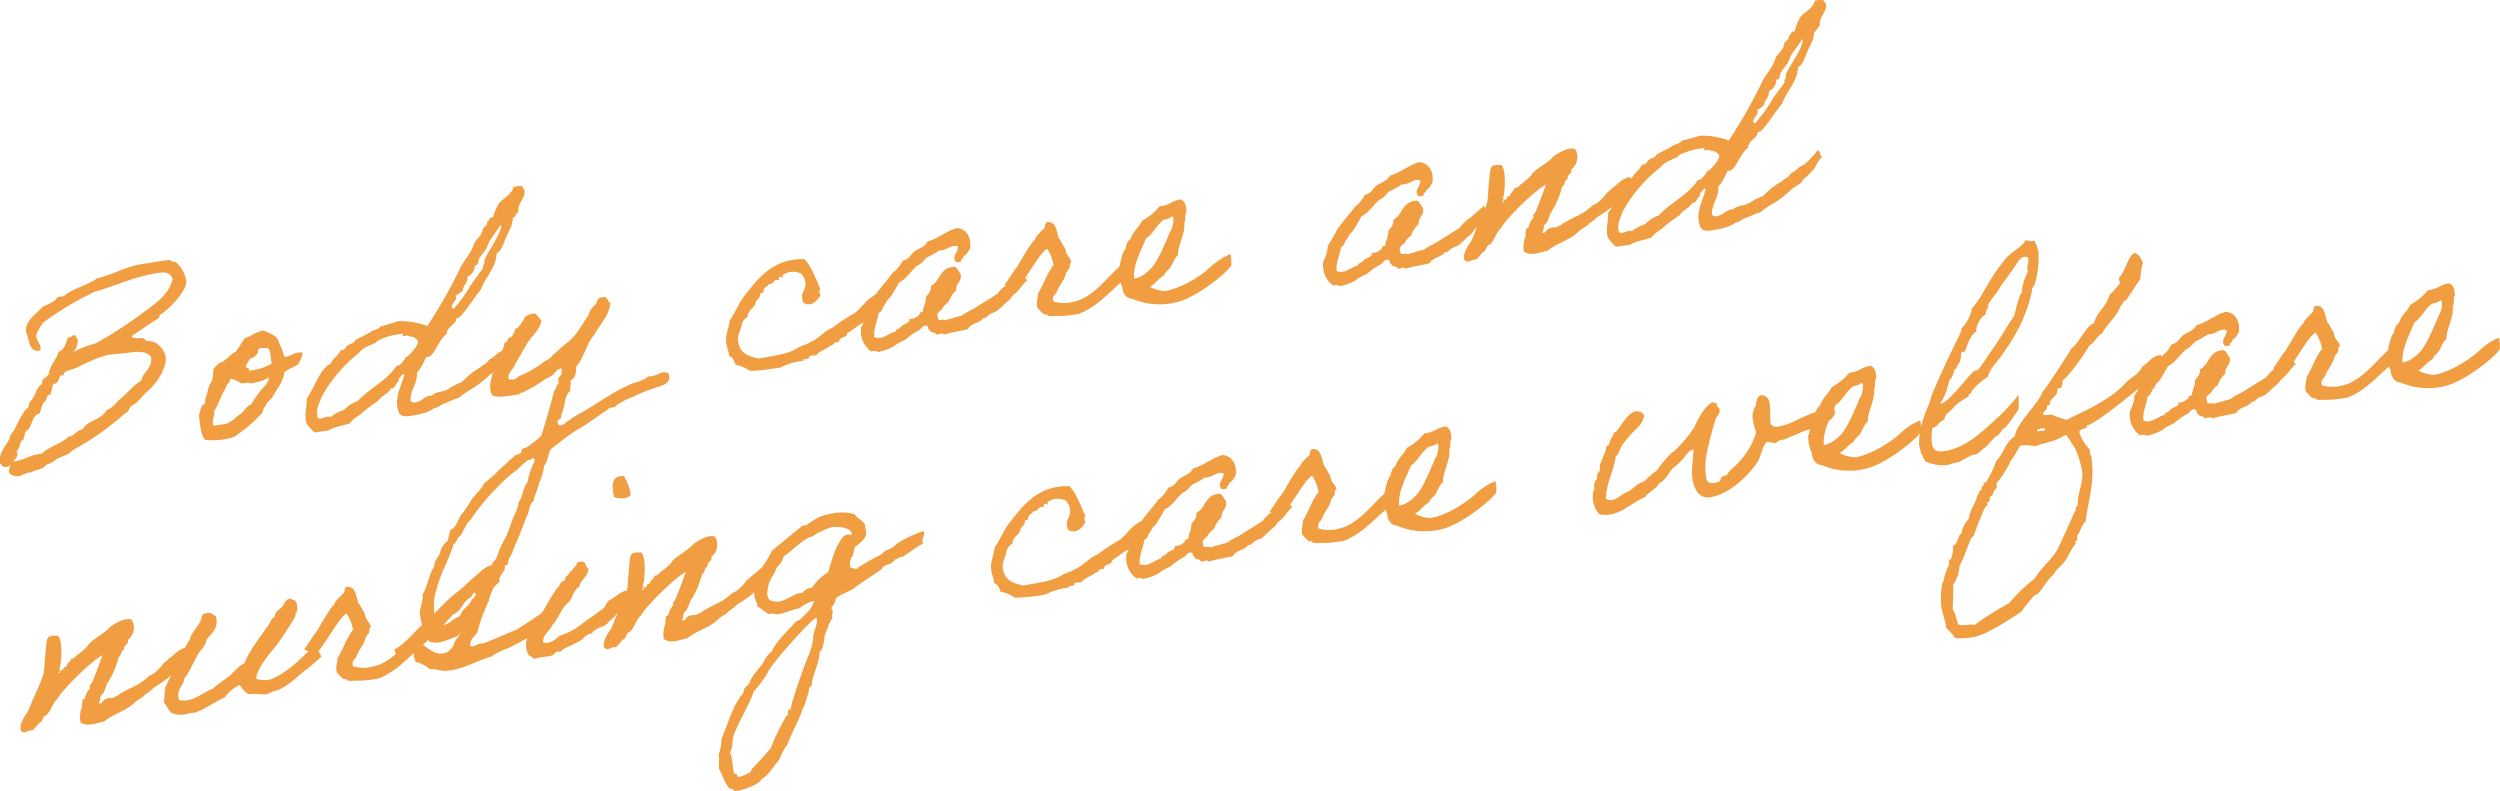 <svg xmlns="http://www.w3.org/2000/svg" viewBox="0 0 583.71 184.73"><defs><style>.cls-1{isolation:isolate;}.cls-2{fill:#f19d41;}</style></defs><g id="レイヤー_2" data-name="レイヤー 2"><g id="レイヤー_1-2" data-name="レイヤー 1"><g class="cls-1"><g class="cls-1"><path class="cls-2" d="M0,108.25c-.33-2.75,1.35-4,2.23-5.79,0-1,1-1.6,1.4-2.68a29.69,29.69,0,0,1,2.24-4c.15-.28.63-.47.78-.75s0-.63.19-.92c.31-.49.71-.86,1-1.42.61-1,.74-2.39,2-3l0-.18c-.18-1.25,1.09-1.31,1.54-2.13.27-2.15,1.76-3.31,2.31-5.24,1.71-.56,1.89-3.26,2.26-3.38a.61.61,0,0,0,.32,0c.5-.07.51-.45.95-.51s.9,1,.93,1.2a4.09,4.09,0,0,1-1.07,2.76,22.87,22.87,0,0,1,5.2-2,99.45,99.45,0,0,0,10.38-6.64c3-2.34,6.76-4.4,7.65-8.47-.78-1.87-2.38-1.51-3.76-1.32C31,64.69,27,66.77,22.08,68.12A74.23,74.23,0,0,0,10,75.38c-.63,1-1.63,2.46-1.53,3.15.16,1.12.88,1.72,1,2.47,0,.31.12.81-.38.88-2.37.34-2.22-2.61-3-4.41-.25-2.64,2.3-4,3.76-5.76,1.3-.69,3-1.18,3.61-2.36l1.5-.21c1.9-1.86,5.51-2.44,7.69-4.15,3.52-.76,6.79-2.82,10.66-3.37l1.18-.17c.81-.11,1.68-.3,2.62-.44s1.68-.24,2.62-.31c.25.41.71.47,1.28.46a7.61,7.61,0,0,1,2.48,4.42c.27,1.93-3.17,5.93-6.18,8-.12.08-.11.59-.22.67-1.88,1.16-4.37,2.85-6.4,4.29.75.78,1.75.19,2.81.49.2,0,.52.5.65.54a13.87,13.87,0,0,1,1.89.3,5.23,5.23,0,0,1,2.63,3.26c.49,3.43-3.53,7.83-4.35,8.32-1.19,1.07-2,2.46-3.49,3.24-.76.43-.61,1.49-1.59,1.76a63,63,0,0,1-12.5,8.78c-.15.73-2.24,1.28-3.66,2.05-1.25,1.07-1.42.78-2.24,1.28-.17.09-.73.68-.85.69-.83.44-1.85.46-2.6,1l-.5.07c-1.12.16-1.73.76-2.67.89s-2.05-.53-2.12-1a2.43,2.43,0,0,1,.46-1.66,2.08,2.08,0,0,1-1,.46C.3,109.17.65,108.49,0,108.25ZM27.83,82.58c-.94.07-1.63.16-2.25.25-2.12.31-4.92,1.66-7.66,3-1,.45-2,.6-2.66,1-.35.18-.39.82-.7.87a.52.52,0,0,1-.4-.14c-.48.65-.37,1.9-1.55,2.07l-.25,0a8.33,8.33,0,0,1-.66,2.51c-1.13.16-.55,1.54-1.48,1.74a10.18,10.18,0,0,0-.9,2.61c-1.93.28-1.81,3.38-3.05,4.06-.82.5-.28,2-1.19,2.34-.54.65-.44,1.85-1.2,2.34a2.19,2.19,0,0,1,.15.55c.15,1.06-.56,1.41-1,2l.37-.06c2.25-.32,3.43-1.38,5.62-1.69l.75-.11c1.61-1.63,4.57-2.3,6.18-3.94,1.63-.23,1.76-1.52,3.38-1.75.75-1.89,4.51-2.3,5.49-4.41a6.67,6.67,0,0,0,2.73-2.24c2-1.49,3.28-3.4,5.44-4.72.39-2.16,2.67-2.74,2.27-5.55C33.72,81.42,31,82.38,27.83,82.58Z"/><path class="cls-2" d="M49.8,86.19a15.65,15.65,0,0,1,1.33-1.4c1.77-.51,2.34-1.92,3.89-2.65a25.91,25.91,0,0,0,2-3.1c1.65-.49,2.58-1.57,4.57-1.86,1.11.61,3.35,1.12,3.53,2.87a13,13,0,0,1,1.21,3.14c.08.12.41.2.9,0a2.8,2.8,0,0,0,.9-.38,4.45,4.45,0,0,1,2.54-.49,6.89,6.89,0,0,1-1.13,2.83c-.11.08-.35.18-.83.44-.94.51-.36.11-1.24.62s-1.06.66-1.05.72c-.4,2.54-1.86,3.9-2.85,5.89-.32.42-1.76,1.52-1.49,2.06-.73.23-.4.75-1,1.67a33.69,33.69,0,0,1-6.54,5.52,16.52,16.52,0,0,1-6.66.63c-1-1.19-1.14-3.53-1.43-5.59a22.71,22.71,0,0,1,.63-2.26c.09-.26.7-.48.79-.74s0-.83.14-1.23c.56-1.42.6-2.89,1.52-4A13.45,13.45,0,0,0,49.8,86.19Zm3.83,3.15c-.74.17-.77.87-1,1.35C51.58,92.43,51,94.49,50,96c.18,1.31-.63,1.87-.15,3.4l3-.44A11.93,11.93,0,0,0,55.67,97c.22-.28.24-.16.58-.4.86-.69,1.27-1.83,2.43-2.19a18.47,18.47,0,0,1,1.52-2.32A9.68,9.68,0,0,1,62,90c.33-.81.83-.88.68-1.88-.91.77-2.89,1.18-4.12,1.42-.49-.32-1.35-.07-2.16,0a8.67,8.67,0,0,0-2.59-1.16C53.8,88.8,53.43,88.86,53.63,89.34Zm6.63-7.06a2.86,2.86,0,0,1-1.95,1.49c-.1.65-1.47,1.74-.57,2.24,0-.5.43-.06.39.52a11.93,11.93,0,0,0,5.3-1.65c-.29-1.17-.16-2.9-.83-3.57a11.13,11.13,0,0,0-2.15,0C60.44,81.74,60.06,81.8,60.26,82.28Z"/><path class="cls-2" d="M121.57,80c-1.42,1.22-1.31,2.41-2.46,3.28a10.08,10.08,0,0,1-2,1.88c-.52,1.28-1.83,1.47-2.84,2.44a25.81,25.81,0,0,1-4,3.12,19.24,19.24,0,0,0-3.13,2.16c-1.35.39-2.47,1-3.86,1.51-.72.29-.72.74-2,.92-1,1-3.67,1.54-5.35,1.78s-2.83.28-3.16-2.1c-.4-2.8,1-5,1.61-7.42-.09-.18-.16-.23-.22-.22-.31,0-.75,1-1,1s0,.77-.14.78c-.5.08-.69,1.44-1.5,1.55a.39.39,0,0,1-.26,0C90.67,92,89,92.38,88.35,93.55a41.07,41.07,0,0,0-3.63,2.69c-1,1-2.28,1.4-3,2.59-1.76.63-3.65.77-5,1.67l-3.3.48c-.82-.84-1.85-1.78-2-2.65-.3-2.06.27-3.48.19-5.32,1.93-2.56,3-6.86,5.6-8.12.52-1.22,1.83-1.85,2.29-3.12a1,1,0,0,0,.38,0c.69-.1.9-.83,1.3-1.15.58-.4,1.47-.4,1.69-1.13,1.46-.91,2.67-1.33,3.65-2,.64-.47,1.89-.59,2.3-1.28A41.27,41.27,0,0,0,92.9,75a17,17,0,0,1,6.85,1.13,117.23,117.23,0,0,0,7.35-12.77c.92-2.42,2.92-4,3.64-6.63.73-1.06,1.83-1.85,2-3.34.24-.55,1.12-.61,1-1.48l0-.19c.62-.15.44-.95,1.13-1l.25,0a13.19,13.19,0,0,1,1.38-3.25c1.15-1.31,3-2.08,3.4-3.86l.87-.12a1.79,1.79,0,0,1,1.29.13l0,.19c0,.31.35.2.39.51.32,2.25-1.65,2.72-1.42,5.24-.66.28-.67,1.11-1.33,1.4,0,1.84-1,3.12-1.52,4.48-.54,1.16-1.18,3.35-2.21,3.69-.19,3.59-2.66,5.47-3.69,8.49-1.59,1.81-4.43,6.49-5.36,6.62a.86.86,0,0,1-.39,0c.21,1.43-2.26,2-2.21,3.69-2,1.42-2.83,5.18-4.39,5.4a.71.71,0,0,1-.38,0c-.71,1.25-1.14,2.71-2.22,3.63.21,2.77-1.59,4-1.47,6.64a1.12,1.12,0,0,0,1.13.35c1.56-.22,2-1.37,3.41-1.57l.43-.06c1.43-1.16,2.65-.63,4-1.6a14.53,14.53,0,0,1,3-1.5,17.83,17.83,0,0,1,4.29-3.42c1.24-1.13,1.26-.56,2.15-1.9,1.73-.82,1.34-1.33,3.08-2a21.92,21.92,0,0,0,3.21-3.38C121.45,79.21,120.79,79.44,121.57,80ZM95.51,78.59c-.08-.57-1.45.08-1.49-.24-.07-.5.43-.5-.38-.39l-.75.11A14.94,14.94,0,0,0,88,79.66c-.07,0,0,.25-.21.34-1.49.72-3,1.06-4,2.42A33.25,33.25,0,0,0,75,92.85c-.39,1.33-1.2,2.34-.93,4.21.1.75.48.7.92.63s1-.33,1.47-.4a1.38,1.38,0,0,1,.71.09,8.75,8.75,0,0,1,3.14-1.65,7.39,7.39,0,0,1,3.09-2c2.76-3,7-4.89,9.19-8.32.07,0,.14,0,.2,0,.87-.13,1.77-1.85,1.82-1.54a.74.74,0,0,0-.11-.3c1-.39,3.22-2.88,3.08-3.88A2,2,0,0,0,95.51,78.59Zm18.84-22.37c-.35.63-.5,1.35-.92,2-.16.22-1.46,1.87-1.27,1.84-.56.08-.26,1.75-1,1.86l-.18,0a.13.13,0,0,0-.11.14,2.84,2.84,0,0,1-1.74,2.54c.2,1.44-1,1.93-1.07,3.21A6,6,0,0,1,106.37,69a1.34,1.34,0,0,1,.13.43c.11.75-1.13,1.44-1,2.37,0,.13.16.24.43.32a37.8,37.8,0,0,0,3.57-4.83c.86-1.59,3.36-4.62,3.33-4.81s-.1-.24-.12-.36.53-.34.4-1.27c-.1-.69,4.1-6.51,3.87-8.07,0-.12,0-.25-.1-.3C116.11,53.81,115.13,55,114.35,56.22Z"/><path class="cls-2" d="M115.07,86.68c.39-.37.76-2.65,1.15-3.09s1.65-2.72,1.49-3.39a2.57,2.57,0,0,0,.84-.76c.11-.14.12-.53.17-.6s.51,0,.63-.09a3.86,3.86,0,0,0,.93-2c.64,0,.86-.63,1.09-.79s.56-1,.8-1.13.1-.59.23-.61a3.31,3.31,0,0,1,2.59-1,17.81,17.81,0,0,1,1.45,1.65c-.53,2.55-2.71,3.82-3.73,6-.63,1-1.94,3.4-2.56,4.38-.34,1.19-1.68,1.64-1.38,3.25a2,2,0,0,0,2.32-.65,23.67,23.67,0,0,0,6.24-3.62A3.5,3.5,0,0,0,129,83a9.74,9.74,0,0,1,.79-.69c.22-.28.58-.46.79-.74a24.29,24.29,0,0,1,2.22-1.85,6.81,6.81,0,0,0,.78-.75c1.4-1.34,2.55-3.61,3.82-5.38a4.35,4.35,0,0,1,1.51-2.38c.67-.61.37-1.84,1.91-1.8,1.09-.35.92,1.14,1.71,1.28-.37,3.24-2.53,5.07-3.83,7.55-1.86,2.11-2.3,5.3-4.17,7.35,0,1.4-.12,2.75-1.38,3.25.41,1.09-.32,1.38.08,2.41-1.22.81-1.24,2.47-1.6,3.92-.22.67-.46,1.27-.62,1.93.21,1-1.31.64-.67,2,.93.75,1.87-.71,2.59-1a17,17,0,0,1,2.81-1.74c3.77-2.13,7.33-4.86,11.59-6.68,1.26-.56,2.95-.74,4-1.78,2.42,0,3.14-1.66,4.81-.69.53,2-.78,2.6-2.31,3.07a38.11,38.11,0,0,0-6.08,2.39,16.49,16.49,0,0,0-4,2.1c-.11.59-1.7.18-1.73.82-2.35,1.41-4.63,3.27-7,4.62s-4.34,3.11-6.35,4.6c-.8,1.07-.67,2.9-1.61,3.92a13.09,13.09,0,0,1-1.25,4.13c-.23,1.5-1,2.62-1.2,4.12-1.17.74-.91,2.55-1.65,3.61-1,2.68-2,5.26-3.15,7.77a4.3,4.3,0,0,1-.73,1.63c0,.07-.2.35-.2.35-.25.48,0,1.72-1,1.68.25,1.74-1.56,2-1.23,3.86-.76.43-1,1.23-2,1.49a8.55,8.55,0,0,1-.32,2.21c-1.39,1.41-2.06,3.42-3.94,4.51a5.6,5.6,0,0,0-.62,1.94c-1.66.36-2,1.69-3,2.53-2.06.74-4.49,2-6.51,1.25a15.22,15.22,0,0,1-2.23-6.69c.09-1.6.77-2.66.66-4.36,1.24-2,1.43-4.66,2.7-6.5,0-1.46,1-2.12,1.38-3.25a4.67,4.67,0,0,1,1.77-2.74,23.82,23.82,0,0,0,.54-2.49c1.86-.78,1.74-3,3.1-4.14.57-.91,1.17-1.63,1.72-2.66.71-1.31,2.39-2.45,3.11-4.14,1.8-1.21,3.15-2.87,4.86-4.32.56-.53,1.06-1,1.63-1.51.23-.16.62-.53.79-.68s.86-.25,1.2-.49.21-.8.44-1,.79-.24,1.14-.48a22.78,22.78,0,0,0,3.32-2.64c1-3.26,2-6.52,2.85-9.89,0-.77.81-1,.69-1.88.86-.19.17-1.49.62-1.94.72-.29.52-1.22.61-1.93-1.1-.1-1.51,1-2.2,1.52s-1.54.8-2.24,1.28c-.18.09,0,.25-.28.29s-1.4.9-2,1.24a18.91,18.91,0,0,0-2.25,1.21c-.64,0-.78.31-1.14.48-2.19.31-4.59.85-6.08.23C113.81,90.37,114.87,88.43,115.07,86.68Zm8.24,20.73a17.35,17.35,0,0,0-2.49,2.2,33.15,33.15,0,0,0-4.86,4.33,48.72,48.72,0,0,0-6.23,7.63c-.93.65-1.14,1.82-1.78,2.68-.1.65-.7.93-1,1.35s-.41,1.14-1,1.42a57.66,57.66,0,0,1-2.49,6.15,34.66,34.66,0,0,0-2.1,6.73c0,2.3-.28,4.75,1.2,6.2,2.41-.09,3-1.64,4.84-2.22.39-1.78,2.34-2.37,2.8-4,1-.34,1-1.61,1.24-2,.41-.7,1.14-1.38,1.55-2.07a19.22,19.22,0,0,0,2.09-4.57c1.1-.79,1.16-2.14,1.7-3.29s1.15-2.14,1.63-3.29.87-2.36,1.34-3.57,1.3-2.48,1.3-3.81c1.09-1.24,1-3.39,2.08-4.63a18.88,18.88,0,0,1,1.75-5.09c-.1-.24-.15-.62-.4-.58C124,107.06,124,107.45,123.31,107.41Z"/><path class="cls-2" d="M205.29,71.07c-.23,1.5-3.22,4.22-4.67,4.75-.81.62-1.79,1.33-2.66,1.9-.12.08-.4.76-.46.77-.6.27-1.59.48-1.65,1.38-1.3-.2-1.1.79-2,.86-.91.83-2.45,1.18-3.2,2.18-.47.26-1.8-.13-1.7.56-.12.53-1.44.14-1.42.78a14.27,14.27,0,0,0-5.31,1.58c-2.51.3-5.1.86-7.22.71a8.27,8.27,0,0,0-3.25-1.38c-.32-.84-.64-1.75-1.49-2-.23-2-.63-1.69-.74-3.84-.06-1.27.76-3.17.83-4.45,1.42-2,2.28-4.53,3.93-6.36,2.9-3.78,6.59-8.26,13.56-8,1.66,1.8,2.62,4.53,3.75,7.1-.63,0,0,1.08-.1,1.54-.7.87-2,2.77-4,1.47a12.44,12.44,0,0,1-.22-1.49c0-1,1.08-1.81.72-3.48-.09-.62-.46-1-.81-1.67a4.11,4.11,0,0,0-4.54.33c.4.58.4.58-.27.36s-.36.56-.54.65-.64,0-.88.12c-.33.31-.62,1-1.4.84-.13.46-.74.68-1.07,1s0,1.47-1,1.11c.14,1-.5,1.41-1,2-.1,1.54-1.9,1.86-1.91,3.58-.72.29-.95.9-1.32,1.4-.28,2.52-1.73,3-.43,5.92.86,1.59,2.58,2,4.29,2.44,3.28-.66,6.92-1,9.13-2.51.88-.51,2.12-.75,2.87-1.3,2.05-.8,3.26-2.63,5.31-3.43a40.25,40.25,0,0,1,5.06-3.34c1.56-1.11,2.62-3,4.4-4C204.72,68.42,205.72,68.27,205.29,71.07Z"/><path class="cls-2" d="M239.88,65.44c-1,.71-1.94,2.44-2.87,3.08s-.68,1-1.66,1.77-1.67,1.64-2.65,2.35c-.53.33-1.21.43-1.73.82s-.65.79-1.41.84c-.91,1.21-2.89,1.17-3.58,2.55-2.15.56-3.67.65-5.67,1.31-.09-.62-1.27.06-1.8-.06-.17-.74-1.24-.27-1.41-1-.57,0-.25-1.3-1-1.06-.89,0-1,.91-1.68,1.13a15,15,0,0,0-2.78,1.93c-.39.37-2,.92-2.82,1.67A12.18,12.18,0,0,1,205,82.19a1.66,1.66,0,0,0-1.55-.1,5.77,5.77,0,0,1-2.35-5.77,7.56,7.56,0,0,0,1-3.53,38.24,38.24,0,0,0,1.94-3.33c1.23-2.08,3-3.81,4.4-5.78a7.86,7.86,0,0,0,2.33-2.82c1.55-.29,1.83-1.47,2.75-2.18,1.1-.73,2.58-1.13,3-2.28,2.69-.76,4.24-2.39,6.87-3.14,2.25.12,3.5,2.17,3.1,4.78-.42.63-.69,1.37-1.53,1.74.21.61-.56.53-.5,1s-.71.35-1.14.48c-1.35-1.4.49-2.36.36-3.75-1.61-.53-2.47,1-4.45,1a18.06,18.06,0,0,1-2.83,1.61c-.8.62-1.18,1.51-2.16,1.84-1.54,1.23-2.43,3-4.33,4a36,36,0,0,1-2.21,3.69c-.71.35-.79,1.19-1.28,1.71s-.43,1.46-1.29,1.71c-.22,2-1.18,3.35-1,5.63,2,.8,3.36-1,5-1.3-.08-.56.45-.44.79-.74a9.51,9.51,0,0,0,.79-.69c.52-.39,1.83-.58,1.63-1.51a2.34,2.34,0,0,0,1.77-.57c.68-.16.42-1.08,1.37-1.08.07-1.29.79-2.09.72-3.48.52-.78,1.33-1.34,1.15-2.58,2.32-1.16,1.94-4.29,5.48-4.48.79.21.94,1.2,1.44,1.64.46,1.85-1.16,2.14-1,3.83a6.55,6.55,0,0,0-1.72,2.67,5.44,5.44,0,0,0-1.6,1.75c-.37.5-1.53.86-.92,2-.16,1.11,1.35.13,1.62.66a8.87,8.87,0,0,1,1.77-.51c1-.45,1.74-.31,2.61-.94s1.95-1,2.82-1.61c1.7-1.07,3.34-2.07,5-3.14a8.62,8.62,0,0,1,2.24-2.16c1.15-.87,2.09-1.89,3.4-2.91C238.64,63.45,239.71,65.53,239.88,65.44Z"/><path class="cls-2" d="M262.35,61.34c0-.06,1.15,2.26,1.15,2.26a24.43,24.43,0,0,1-1.94,2.5c-2.95,2.52-5.63,5.64-9.67,7.18a26.47,26.47,0,0,1-5.73.49,3.43,3.43,0,0,1-1.54-.09c-.13-.05,0-.25-.35-.27-.82.11-1.41-1-2.07-1.55-.32-1.36.13-2.19.16-3.34,1.4-2.23,2-4.55,3.64-6.63a10.17,10.17,0,0,0-1.5-3.8c-1.75.7-5.87,8.86-7.54,9.61,0,0-2.48-1.3-2.41-1.25.82-.94,2.19-3.36,2.92-4.11.67-1.05,3.13-5.66,4.18-6.39,0-.69,1.78-2.23,2.22-2.73.26-.42-.16-1.57,1.27-1.33s1.58,2.13,2.06,3.72c.61.67,1,1.77,1.57,2.51,0,1.47,1.23,1.93,1.41,3.18-.56.08-.31.93-.46,1.27a9.6,9.6,0,0,1-.75,1c-.43,1.84-1.4,2.68-2.12,4.31-.19.92-1.37,1.09-.85,2.54a9.14,9.14,0,0,0,5.15-.09c3.44-.88,6.22-4.14,8.34-6.23C260.31,63.16,262.35,61.4,262.35,61.34Z"/><path class="cls-2" d="M287.51,61.89c-.72,1.63-8.32,7.75-13,8.73a16.33,16.33,0,0,1-10.25-.9c-1.46,0-2.2-1.59-2.23-2.74a9.63,9.63,0,0,1-.86-4.2s.23-.16.21-.35c.09-.65.67-3.79,1.37-4.21.19-.92.37-1.9,1.2-2.33.44-1.79,2-2.77,2.69-4.34a13.53,13.53,0,0,0,4.1-3.38c2.21-.13,2.92-1.37,5-1.61,1,.57,1.15,1.37,1.26,2.56.07.5-.07.39-.16.66-.19.47.09,1.52-.33,2.15.34,2.43-1.58,5.45-1.46,7.66-.81.56-1.25,2-1.71,2.73s-1.3,1.14-1.56,2c-1.36.7-1.95,1.93-3.32,2.64a8.92,8.92,0,0,0,3.52,1l.62-.09a24.6,24.6,0,0,0,10.26-5.73,15.51,15.51,0,0,1,2.19-1.65,11.1,11.1,0,0,1,2.25-1.15A12.89,12.89,0,0,1,287.51,61.89ZM271.56,51.43c-1.66,1.26-2.4,3.27-4,4.26-.83,2.22-3.13,6.18-2.74,9.37a5.49,5.49,0,0,0,2.34-1,12.29,12.29,0,0,0,1.64-1.45c1.66-1.76,3.48-6.41,4.35-8.38a5.75,5.75,0,0,0,.82-3.18c-.09-.18-.15-.55-.4-.51C272.87,51.24,272,51.11,271.56,51.43Z"/><path class="cls-2" d="M347.71,50.05c-1,.72-1.95,2.45-2.88,3.09s-.67,1-1.65,1.76-1.68,1.64-2.66,2.36a18.1,18.1,0,0,0-1.73.82c-.57.46-.65.79-1.41.83-.91,1.21-2.89,1.18-3.58,2.55-2.15.56-3.67.65-5.67,1.32-.09-.62-1.27,0-1.79-.06-.17-.74-1.25-.27-1.42-1-.57,0-.25-1.3-1-1.06-.9,0-1,.91-1.69,1.13a15,15,0,0,0-2.78,1.93c-.39.37-2,.91-2.82,1.67a12.44,12.44,0,0,1-3.74,1.43,1.64,1.64,0,0,0-1.54-.1A5.78,5.78,0,0,1,309,60.93a7.41,7.41,0,0,0,1-3.52,38.24,38.24,0,0,0,1.94-3.33c1.23-2.09,3-3.81,4.4-5.79a7.83,7.83,0,0,0,2.33-2.81c1.56-.29,1.83-1.48,2.75-2.18,1.11-.73,2.58-1.13,3.05-2.28,2.69-.77,4.24-2.39,6.87-3.15,2.25.13,3.5,2.18,3.1,4.78-.41.64-.69,1.38-1.53,1.75.21.61-.56.53-.5,1s-.71.36-1.14.48c-1.34-1.4.49-2.36.36-3.74-1.61-.54-2.47,1-4.45.95a17.68,17.68,0,0,1-2.83,1.62c-.8.62-1.18,1.5-2.15,1.83-1.55,1.24-2.44,3-4.34,4a34,34,0,0,1-2.21,3.69c-.71.36-.78,1.2-1.28,1.72s-.43,1.46-1.29,1.71c-.22,2-1.17,3.35-1,5.62,2,.8,3.36-1,5-1.29-.08-.56.44-.44.78-.75a8,8,0,0,0,.79-.69c.52-.39,1.83-.57,1.64-1.5a2.33,2.33,0,0,0,1.76-.57c.68-.16.42-1.08,1.37-1.09.08-1.28.79-2.08.72-3.47.52-.78,1.33-1.34,1.16-2.59,2.31-1.16,1.93-4.29,5.47-4.47.79.2.94,1.2,1.45,1.64.45,1.84-1.16,2.14-1,3.83a6.45,6.45,0,0,0-1.72,2.66,5.44,5.44,0,0,0-1.59,1.76c-.38.5-1.54.86-.93,2-.16,1.11,1.35.12,1.62.66a9,9,0,0,1,1.78-.51c.95-.45,1.73-.31,2.6-.94s1.95-1,2.82-1.62c1.7-1.07,3.34-2.06,5-3.13A8.83,8.83,0,0,1,343.06,51c1.15-.86,2.09-1.89,3.41-2.9C346.47,48.07,347.53,50.14,347.71,50.05Z"/><path class="cls-2" d="M373.76,50.16c-1,.52-1.19,1.06-2.76,2.05-.93,1.08-1.53.92-2.53,1.95-2.07,2-4.92,2.55-7.14,4.39-1.74.31-3.94,1.39-5.52.15a6.66,6.66,0,0,1,.43-3.69c.05-.13-.2-.54-.09-.62.28-.3,0-.51.19-.92,0-.2.43-.12.52-.39a9.87,9.87,0,0,1,.45-1.28c.14-.34.55-.65.74-1.06.06-.07-.13-.49-.08-.56a2.9,2.9,0,0,0,.54-.71c.5-1,1.91-4.92,2.46-6.4-2.37,1.23-7.22,6.06-8.85,8a10.53,10.53,0,0,0-1.61,2.14c-1.25,1.07-1.45,2.75-2.63,3.88-1,.2-.69,1.43-1.6,1.75-.56.53-1,1.22-1.59,1.76-1.59,0-1.82,1.09-2.79.08-.34-1.48.39-2.16.76-3.17a8.55,8.55,0,0,0,1.47-2.63c.68-1.94,2.74-5.8,3.18-8,.1-1.09.47-6.5.68-7.29.29-1.12,1-1.1,2.52-1.06,1.21.85.93,6.49.36,7.85.46.12,0,.31.09.62l-.31,0c.31.85.43-.5.89-.44s.07-.84.91-.7c.2-.86,1-1.24,1.24-2,.72.09.9-.44,1.41-.84a14.41,14.41,0,0,0,2.16-1.83c.29-.23.53-.78.81-1,1.3-1.2,3.5-2.28,4.69-3.73,1-.65,3.37-2.26,5-1.66a3.57,3.57,0,0,1-.85,4.7c.29,1.17-1.12,1.12-.88,2.3-.86.25-.5,1.4-1.29,1.71a19.81,19.81,0,0,1-2.78,6.38,10.37,10.37,0,0,1-.95,2.3c-.85.25-.35,1.52-.92,2,.61.74,1-.85,1.72-.89.59-.33,1.65,0,2.08-.55.81-.17.76-.49,1.42-.77,3-1.84,4.08-1.73,6.49-4a6.37,6.37,0,0,0,2.09-1.44,9.28,9.28,0,0,0,1.36-1.6c.47-.26,1.24-1.13,1.65-1.38,1.1-.79,1.89-1.92,3.69-2.24.73,2.88.21,4.17-.71,4.36-.56.08-1.51.6-1.54.86A25.92,25.92,0,0,1,373.76,50.16Z"/><path class="cls-2" d="M425.45,36.67C424,37.89,424.13,39.09,423,40a9.55,9.55,0,0,1-2,1.88c-.52,1.28-1.83,1.47-2.84,2.44a23.69,23.69,0,0,1-4,3.12A19.24,19.24,0,0,0,411,49.56c-1.34.38-2.47,1-3.86,1.5-.72.3-.72.74-2,.92-1,1-3.66,1.54-5.35,1.78s-2.82.28-3.16-2.09c-.4-2.81,1-5,1.61-7.43-.08-.18-.16-.23-.22-.22-.31,0-.75,1-1,1s0,.77-.14.79c-.5.07-.69,1.43-1.5,1.55a.35.35,0,0,1-.26,0c-.58,1.23-2.24,1.66-2.9,2.84a38.24,38.24,0,0,0-3.63,2.68c-1,1-2.28,1.41-3,2.59-1.75.64-3.64.78-5,1.68l-3.31.47c-.82-.84-1.84-1.78-2-2.65-.29-2.06.27-3.47.2-5.31,1.93-2.57,3-6.86,5.59-8.12.53-1.22,1.84-1.86,2.29-3.13a.71.71,0,0,0,.38,0c.69-.1.91-.83,1.31-1.14.58-.4,1.47-.4,1.68-1.13,1.46-.91,2.68-1.34,3.66-2,.63-.47,1.89-.59,2.3-1.29,1.34-.38,2.89-.67,4.1-1.15a17,17,0,0,1,6.84,1.12A117.08,117.08,0,0,0,411,20c.93-2.43,2.93-4,3.64-6.64.74-1.06,1.84-1.85,2-3.34.24-.54,1.12-.6,1-1.48l0-.19c.61-.15.43-.95,1.12-1l.25,0A13.66,13.66,0,0,1,420.34,4c1.15-1.31,3-2.07,3.4-3.86l.87-.12a1.83,1.83,0,0,1,1.3.13l0,.19c.05.31.35.21.4.52.32,2.24-1.65,2.72-1.42,5.23-.66.29-.67,1.12-1.33,1.4,0,1.85-1,3.13-1.53,4.48-.53,1.16-1.17,3.35-2.21,3.69-.19,3.6-2.66,5.48-3.69,8.49-1.59,1.82-4.42,6.49-5.36,6.62a.7.7,0,0,1-.38,0c.2,1.44-2.27,2-2.21,3.69-2,1.43-2.83,5.18-4.39,5.4a.81.81,0,0,1-.38,0c-.72,1.24-1.15,2.71-2.22,3.62.2,2.78-1.6,4-1.48,6.64a1.13,1.13,0,0,0,1.14.35c1.56-.22,2-1.36,3.4-1.57l.44-.06c1.42-1.16,2.65-.63,4-1.59a14.08,14.08,0,0,1,3-1.51A17.68,17.68,0,0,1,416,42.35c1.24-1.13,1.26-.56,2.15-1.9,1.73-.82,1.34-1.34,3.09-2A22,22,0,0,0,424.45,35C425.33,35.86,424.66,36.08,425.45,36.67Zm-26.06-1.44c-.08-.56-1.45.08-1.5-.23-.07-.5.44-.51-.37-.39l-.75.1a15.49,15.49,0,0,0-4.87,1.59c-.06,0,0,.26-.2.35-1.49.72-3,1.06-4,2.41a33.39,33.39,0,0,0-8.89,10.44c-.38,1.33-1.19,2.33-.93,4.21.11.74.48.69.92.63s1-.34,1.47-.4A1.2,1.2,0,0,1,381,54a8.85,8.85,0,0,1,3.14-1.66,7.43,7.43,0,0,1,3.1-2c2.75-3,7-4.88,9.19-8.31.06,0,.13,0,.2,0,.87-.12,1.77-1.84,1.81-1.53a.72.72,0,0,0-.1-.31c1-.39,3.22-2.87,3.07-3.87A2,2,0,0,0,399.39,35.23Zm18.84-22.36c-.36.62-.51,1.34-.93,2-.16.21-1.45,1.86-1.27,1.83-.56.08-.25,1.76-1,1.87l-.19,0a.14.14,0,0,0-.11.14A2.82,2.82,0,0,1,413,21.25c.21,1.44-1,1.93-1.07,3.21a6.13,6.13,0,0,1-1.67,1.2,1,1,0,0,1,.12.43c.11.74-1.13,1.43-1,2.37,0,.12.16.23.43.32a38.7,38.7,0,0,0,3.58-4.84c.85-1.59,3.35-4.62,3.32-4.81s-.09-.24-.11-.36.52-.33.39-1.27c-.1-.68,4.1-6.5,3.88-8.06a.52.52,0,0,0-.11-.31C420,10.45,419,11.61,418.23,12.87Z"/></g><g class="cls-1"><path class="cls-2" d="M36.72,160.06c-1,.53-1.18,1.06-2.76,2.05-.93,1.09-1.52.92-2.52,1.95-2.08,2-4.92,2.55-7.14,4.4-1.74.31-3.94,1.39-5.52.15a6.48,6.48,0,0,1,.43-3.69c0-.13-.21-.54-.09-.62.27-.3,0-.51.18-.92,0-.2.43-.13.52-.4a10.17,10.17,0,0,1,.46-1.27c.14-.34.54-.65.74-1.06.05-.07-.14-.49-.08-.56a3.28,3.28,0,0,0,.53-.71c.5-1,1.91-4.93,2.46-6.41-2.37,1.23-7.22,6.07-8.85,8a10.91,10.91,0,0,0-1.61,2.14c-1.24,1.07-1.45,2.75-2.63,3.87-1,.21-.68,1.44-1.59,1.76-.56.52-1,1.22-1.6,1.75-1.58,0-1.82,1.09-2.79.08-.34-1.47.39-2.15.76-3.16a8.58,8.58,0,0,0,1.47-2.63c.68-1.94,2.74-5.8,3.19-8,.09-1.1.47-6.5.67-7.29.29-1.13,1-1.1,2.53-1.06,1.2.84.92,6.49.35,7.84.47.13.05.31.09.63l-.31,0c.31.85.44-.51.89-.45s.07-.83.92-.7c.2-.86,1-1.23,1.24-2,.71.09.89-.45,1.41-.84a14.47,14.47,0,0,0,2.15-1.84c.29-.23.53-.77.82-1,1.29-1.21,3.49-2.28,4.69-3.73,1-.65,3.37-2.26,5-1.67a3.58,3.58,0,0,1-.86,4.71c.3,1.17-1.11,1.12-.88,2.29-.86.25-.5,1.41-1.28,1.71a20.1,20.1,0,0,1-2.79,6.39,10.35,10.35,0,0,1-.94,2.3c-.86.25-.36,1.51-.93,2,.62.74,1-.84,1.72-.88.59-.34,1.65,0,2.09-.55.8-.18.76-.49,1.41-.78,3.05-1.83,4.09-1.72,6.49-4a6.57,6.57,0,0,0,2.09-1.44,9.4,9.4,0,0,0,1.37-1.6c.47-.26,1.23-1.13,1.65-1.38,1.09-.8,1.89-1.93,3.69-2.25.73,2.89.21,4.17-.72,4.37-.56.08-1.5.6-1.53.86A26.38,26.38,0,0,1,36.72,160.06Z"/><path class="cls-2" d="M73.6,150.79a19.73,19.73,0,0,1,1.45,2.53s-3.56,3.18-3.76,3.15-3.68,3.64-6.52,4.69a8.34,8.34,0,0,0-2.36.91c-1.37.19-2.9-.23-4.27,0-1-.31-1.51-1.25-2.15-2.12a8.23,8.23,0,0,0-3.53,2.93c-2.17.82-4.39,2.66-6.83,3.46-.49.13-1.07.08-1.49.21a5.86,5.86,0,0,1-3.36.16c-1.36-.19-1.66-1.86-2.54-2.69.21-1.18.14-2.57.42-3.76.61-1,4.73-10.1,5.7-10.87-.26-.92,2.55-4,2.57-4.76.25-.48.06-1.35,1-1.36,1.33-.5,1.75.26,2.5.6.66,2.84-1,4-2.27,5.48,0,1.15-1,2.19-1.62,2.91s-2.65,5.53-3.47,6c-.11,1.93-2.12,2.6-1.23,5.21,3.2.62,5.34-1.78,7.83-2.65,1.24-1.13,2.59-2,3.91-3,1.13-1,2.09-2.28,3.52-3,.85-2.48,4-6.62,5.55-8.81.48-.71.66-1.63,1.55-2.07-.12-.88.54-1.16,1-1.67a3.51,3.51,0,0,0,1.28-1.71c.29-.23,1.21-1.32,1.78-.51,1.26-.05,1.32,2.17,1,2.92-.1.14-.25,0-.27.29.07.5-.15.72-.39,1.33-1.25,1.9-2.43,3.91-3.77,5.7s-4.87,5.53-5,8.16a5.31,5.31,0,0,0,3.34.16c2.79-1,5.79-3.56,7.69-5.43C71.66,152.34,73.43,150.94,73.6,150.79Z"/><path class="cls-2" d="M98.77,146.5c0-.06,1.15,2.25,1.15,2.25A24.49,24.49,0,0,1,98,151.26c-2.95,2.52-5.63,5.64-9.67,7.17a27.24,27.24,0,0,1-5.73.5,3.3,3.3,0,0,1-1.54-.1c-.13,0,0-.25-.36-.26-.81.11-1.41-.95-2.06-1.56-.32-1.35.13-2.18.16-3.33,1.4-2.24,2-4.55,3.63-6.63a10.17,10.17,0,0,0-1.49-3.8c-1.75.7-5.87,8.86-7.55,9.61,0,0-2.47-1.3-2.4-1.25.82-.94,2.19-3.37,2.91-4.11.68-1.05,3.14-5.67,4.19-6.39,0-.69,1.78-2.23,2.22-2.73.25-.42-.16-1.57,1.27-1.33s1.58,2.13,2.06,3.71c.61.68,1,1.78,1.57,2.52,0,1.47,1.23,1.92,1.41,3.17-.57.08-.32.94-.46,1.28a11.43,11.43,0,0,1-.75,1c-.44,1.85-1.4,2.69-2.12,4.32-.19.92-1.37,1.09-.85,2.54a9.15,9.15,0,0,0,5.15-.1c3.44-.87,6.22-4.13,8.34-6.22C96.74,148.32,98.78,146.56,98.77,146.5Z"/><path class="cls-2" d="M92.65,154.5a14.06,14.06,0,0,0-.54-2.91c2.4-1.05,4.9-4.52,6.86-6,2.38-2.06,5.48-5.75,8.08-7.58,1.38-1.09,2.54-2.34,3.85-3.42,1.14-.92,2.23-2.22,3.88-2.65a15,15,0,0,0,1.4,1.33c.47,1-.22,2-.49,2.81a37.39,37.39,0,0,1-1.64,3.67c0,.13.2.48.08.56a37.42,37.42,0,0,0-2.7,7.39c-.7.86-1.61,1.63-1.68,3,.81.77,1.69-.69,3-.43,2.53-1,5.23-2.15,7.75-3.21a99.75,99.75,0,0,0,8.3-5.64c.19,1.31.67,2.9.18,2.59-.65.34-1.43,1.54-2,1.88-.18.08-.67.66-.86.69a3.64,3.64,0,0,0-.83.44c-.93.58-1.27,1.33-2,1.88a2.74,2.74,0,0,1-.89.44,21.5,21.5,0,0,1-2,1.11c-.65.28-.82.5-1.72.88a15.9,15.9,0,0,0-4,2c-3.32.86-6.75,3.13-10.55,3.29-1.19.11-2.42-.48-3.74-.36a7.84,7.84,0,0,0-3.3-1.69,3.69,3.69,0,0,1-.37-2.56c-1-.12-.87.57-1.41.77-.13.47-1.12.23-1.1.8C93.56,154.18,92.69,154.75,92.65,154.5Zm13.58-4.8c.82-.95,3.12-4.9,3.1-6.43.76-.42.71-2.58,1.41-3-.16-.68-.09-1.13.46-1.27-.12-.37-.23-.74-.71-.54,0,.45-.43.57-.44.95-2.1.88-2.09,3.23-4.26,4.05a86.29,86.29,0,0,1-7.07,7.12c1.67,1,2.84,2.52,5.42,1.84A4.22,4.22,0,0,0,106.23,149.7Z"/><path class="cls-2" d="M138.14,148c-.18-.42-2,.8-2,1.18-1.39,1-3.34,1.62-4.86,2.54-.22.73-.86.25-1.46.52-.11.08-.66.67-.78.75-1.52.48-3.19.39-4.46.89-.3-.78-1.35-.57-1.43-1.57a4.79,4.79,0,0,1-.21-2.78,17.1,17.1,0,0,1,2.48-4.94c1.71-1.89,3.35-6,5.19-7.8.09-.72.74-1.06,1.33-1.4-.06-.88.81-1,1-1.67a13,13,0,0,0,1.32-1.46c.53-.33.21-1.24,1.38-1.09,1.23-.3,1,1.26,1.75,1.6,0,1.91-1.87,2.49-2.13,4.25-1.48.78-1.53,2.7-2.59,3.74-1.47.85-2.47,4.11-3.71,5.18-.57,1.42-2.19,2.1-2.17,4,1.36.64,3.08-.69,3.8-1.49a14.89,14.89,0,0,0,5.38-2.87c1.5-1.11,2.9-2,4.39-3.17,1.17-.68,1-1.56,2-2.33,1.26-.56,2.35-1.86,3.89-2.21,1,1.83.1,3.87-2.5,5.7-.35.69-1.3,1.14-1.72,1.78C141.35,146.41,138.64,146.6,138.14,148Zm7.54-36.86a12,12,0,0,1,1.58,4.36c-.66,1.18-2.86.92-3.93.56C142.9,113.52,142.55,111,145.68,111.15Z"/><path class="cls-2" d="M172.94,140.63c-1,.53-1.19,1.06-2.77,2.05-.93,1.09-1.52.92-2.52,1.95-2.08,2-4.92,2.55-7.14,4.39-1.74.32-3.94,1.39-5.52.15a6.5,6.5,0,0,1,.43-3.69c0-.13-.21-.54-.09-.62.28-.29,0-.51.19-.92,0-.19.42-.12.51-.39a9.12,9.12,0,0,1,.46-1.27c.14-.34.54-.66.74-1.07.05-.07-.14-.49-.08-.56a2.86,2.86,0,0,0,.53-.71c.5-1,1.91-4.92,2.46-6.4-2.37,1.23-7.22,6.06-8.85,8a10.48,10.48,0,0,0-1.6,2.14c-1.25,1.07-1.46,2.76-2.63,3.88-1,.2-.69,1.43-1.6,1.75-.56.53-1,1.23-1.6,1.76-1.58,0-1.81,1.09-2.79.08-.33-1.48.4-2.16.76-3.16a8.58,8.58,0,0,0,1.47-2.63c.68-2,2.74-5.81,3.19-8,.1-1.1.47-6.5.68-7.3.28-1.12,1-1.09,2.52-1.06,1.2.85.93,6.49.35,7.85.47.12.05.31.09.62l-.31.05c.31.84.44-.51.89-.45s.07-.84.92-.7c.2-.86,1-1.23,1.24-2,.71.09.89-.44,1.41-.83a15.7,15.7,0,0,0,2.16-1.84c.28-.23.52-.78.81-1,1.29-1.2,3.49-2.28,4.69-3.72,1-.65,3.37-2.27,5-1.67a3.58,3.58,0,0,1-.86,4.71c.3,1.17-1.11,1.11-.88,2.29-.85.25-.5,1.41-1.28,1.71a20.16,20.16,0,0,1-2.78,6.38,10,10,0,0,1-1,2.3c-.86.25-.36,1.52-.93,2,.62.74,1-.85,1.72-.88.59-.34,1.65-.05,2.09-.55.8-.18.76-.49,1.42-.78,3.05-1.84,4.08-1.73,6.49-4a6.22,6.22,0,0,0,2.08-1.44,9.78,9.78,0,0,0,1.37-1.59c.47-.26,1.24-1.14,1.65-1.39,1.09-.79,1.89-1.92,3.69-2.24.73,2.89.21,4.17-.72,4.37-.56.08-1.5.59-1.53.85A26.29,26.29,0,0,1,172.94,140.63Z"/><path class="cls-2" d="M215.55,126.91c-1.85.9-3.08,2.09-4.84,3.11l-.25,0c-.63.09-.81.63-1.52.54,0,.58-.5.52-.82.94-1,.46-1.79.39-2.23,1.34-1.2.94-5.53,3.65-6.54,4.56-1.64,1-2.71,1.09-4.19,2.32A4.26,4.26,0,0,1,194,142a.84.84,0,0,1,.4.58c.09.63-.28,1.13,0,1.86-.62.09-1.35,3-1.86,3.89a11.32,11.32,0,0,1-.72,3.48.91.91,0,0,0-.49,1c-.25,2.27-1.35,4.34-1.79,6.63l0,.25c.11.75-1,.77-.65,1.68-.56,1.42-.72,3-1.56,4.24.15.55-3.1,6.81-3.42,8.12a13.9,13.9,0,0,0-1.91,3.59c-1.21,1.32-2.69,3.88-4.24,4.61-.22,1.18-4.48,2.55-5.54,2.71l-.82,0a.89.89,0,0,0-1-.5c-1.26-1.22-1.59-3.09-2.5-4.55l0-.25c-.16-1.06.16-2-.13-3.1a10.39,10.39,0,0,0,.68-3.73c1.64-3.67,2.52-7.74,5.2-10.86-.07-1,.69-1.37,1.25-2,.62-1.87,2.08-3.23,3.26-4.8a6.34,6.34,0,0,1,2-2.71c1.17-2.52,3.87-5,5.75-7.06l.83-.37a30.61,30.61,0,0,0,2.45-2.51l.41-.7.53-1.16a6.86,6.86,0,0,0-3.45,1.7c-1.68.24-3.28,1.11-5,1.35-.75.11-1.2-.34-2.17,0-1-.5-1.72-1.35-2.67-1.78l0-.25c-.11-.75-.58-1.39-.69-2.13-.29-2.06.66-3.92,1.08-5.89a23.5,23.5,0,0,0,3-4.75l7.12-5.85.87-.13c2.57-1.64,3.12-2.29,6.36-2.75a10.68,10.68,0,0,1,4.93.19c.65,1,1.85,1.39,2.44,2.39l.26,1.81c.21,1.43-1.59,2.71-2.57,3.42-.27.74-.35,1.51-.57,2.24-.59.34-.66,1.63-.56,2.31l0,.25.8.27c.43-.06.87.32.93-.13a48.57,48.57,0,0,1,5.54-3.15c.33-.36.52-.39.78-.81a10,10,0,0,0,2.31-1.16c.33-.81,5.58-3.28,6.71-3.44.06,0,.13,0,.15.17C215.94,125.2,215,126,215.55,126.91ZM179.28,157A22.72,22.72,0,0,1,176,161.4c-.78,2.53-3.41,6.92-4.66,10.15-.52,1.29-.08,3.07-.94,4.15a2.1,2.1,0,0,1,.37.77l.55,3.87c.09.63,1,0,.76.91a1,1,0,0,0,.65.1,7.16,7.16,0,0,0,2.57-1.19l.23-.61a66.8,66.8,0,0,0,4.52-5c.12-.91,3.33-7.42,3.76-7.54.46-.33-.28-1.49.77-1.32.14-1.68,3.54-11.33,4.28-12.84a16.49,16.49,0,0,0,1-3.65c-.16-1.63,1.1-3,.86-4.7,0-.13,0-.26-.16-.23C189.46,144.45,179.48,155.74,179.28,157Zm15-33.92c-.68.1-4.28,1.63-4.52,2.18-1.84.07-5,3.64-6.74,4.59a5.91,5.91,0,0,1-1.71,2.72,8.09,8.09,0,0,1-1.74,3c0,1.14-.57,2.25-.41,3.37a3.88,3.88,0,0,0,.49,1.2,5.77,5.77,0,0,0,2.09.34c2-.28,3.66-2,5.56-2.06a3.25,3.25,0,0,1,2.31-1.23,11.9,11.9,0,0,1,3.75-3.59c.92-2.93,1.61-6.15,3.7-8.48a3,3,0,0,1,1.81-.26l0-.25C198.64,123.08,195.43,122.9,194.3,123.06Z"/><path class="cls-2" d="M267.16,124.07c-.24,1.49-3.22,4.21-4.68,4.74-.8.62-1.78,1.33-2.65,1.9-.12.09-.4.76-.47.77-.59.28-1.58.48-1.65,1.38-1.3-.19-1.09.8-2,.87-.9.83-2.44,1.17-3.19,2.17-.47.26-1.8-.12-1.7.56-.12.53-1.45.15-1.42.78a14.27,14.27,0,0,0-5.31,1.58,44,44,0,0,1-7.22.72,8.13,8.13,0,0,0-3.26-1.39c-.31-.84-.63-1.75-1.49-2-.22-2-.62-1.69-.73-3.84-.06-1.27.75-3.16.83-4.45,1.42-2,2.28-4.53,3.93-6.35,2.9-3.79,6.59-8.27,13.56-8,1.66,1.8,2.62,4.53,3.75,7.1-.63,0,0,1.08-.1,1.55-.7.86-2,2.76-4.06,1.47a15,15,0,0,1-.21-1.5c0-1,1.08-1.81.71-3.48-.08-.62-.45-1-.81-1.67a4.09,4.09,0,0,0-4.53.33c.4.58.4.58-.27.36s-.37.56-.54.65-.64,0-.88.13c-.34.3-.62,1-1.41.83-.12.47-.73.68-1.06,1s0,1.46-1,1.1c.14,1-.5,1.41-1,2-.1,1.54-1.9,1.86-1.91,3.58-.72.3-.95.9-1.33,1.4-.27,2.52-1.73,3-.43,5.92.87,1.6,2.59,2.05,4.3,2.44,3.28-.66,6.92-1,9.13-2.51.88-.51,2.12-.75,2.87-1.3,2.05-.8,3.25-2.63,5.31-3.43a38.45,38.45,0,0,1,5.06-3.33c1.56-1.12,2.62-3,4.39-4C266.59,121.41,267.58,121.27,267.16,124.07Z"/><path class="cls-2" d="M301.75,118.43c-1,.71-1.94,2.44-2.87,3.08s-.68,1.06-1.66,1.77-1.67,1.64-2.65,2.35c-.53.33-1.22.43-1.73.82s-.66.8-1.41.84c-.91,1.21-2.89,1.17-3.59,2.55-2.15.56-3.66.65-5.67,1.32-.09-.63-1.26.05-1.79-.07-.17-.74-1.25-.26-1.42-1-.57,0-.25-1.31-1-1.07-.89,0-1,.91-1.68,1.14a14.91,14.91,0,0,0-2.79,1.92c-.39.38-2,.92-2.81,1.68a12.41,12.41,0,0,1-3.75,1.42,1.66,1.66,0,0,0-1.54-.1,5.77,5.77,0,0,1-2.35-5.77,7.44,7.44,0,0,0,1-3.52c.82-1,1.21-2.28,2-3.34,1.23-2.08,3-3.8,4.39-5.78a7.79,7.79,0,0,0,2.34-2.82c1.55-.28,1.83-1.47,2.75-2.17,1.1-.73,2.57-1.13,3-2.29,2.7-.76,4.25-2.38,6.88-3.14,2.25.13,3.49,2.18,3.1,4.78-.42.63-.7,1.37-1.53,1.75.21.6-.57.52-.5,1s-.72.35-1.14.48c-1.35-1.4.49-2.36.35-3.74-1.6-.54-2.47,1-4.45,1a17.53,17.53,0,0,1-2.82,1.61c-.8.63-1.19,1.51-2.16,1.84-1.54,1.24-2.43,3-4.33,4a35,35,0,0,1-2.21,3.69c-.72.36-.79,1.19-1.29,1.71s-.43,1.46-1.28,1.71c-.22,2-1.18,3.35-1.05,5.63,2,.8,3.37-1,5-1.29-.08-.57.45-.45.79-.75s.5-.46.79-.69c.52-.39,1.83-.58,1.63-1.5a2.38,2.38,0,0,0,1.77-.58c.67-.16.42-1.07,1.37-1.08.07-1.29.78-2.09.71-3.48.53-.78,1.34-1.34,1.16-2.58,2.32-1.16,1.94-4.29,5.48-4.48.79.21.93,1.2,1.44,1.64.46,1.85-1.16,2.14-1,3.84a6.35,6.35,0,0,0-1.72,2.66,5.27,5.27,0,0,0-1.6,1.76c-.37.5-1.53.85-.93,2-.16,1.11,1.36.13,1.63.67a7.72,7.72,0,0,1,1.77-.51c1-.46,1.74-.31,2.6-.95s2-1,2.83-1.61c1.69-1.07,3.33-2.07,5-3.14a8.32,8.32,0,0,1,2.24-2.16c1.15-.87,2.08-1.89,3.4-2.91C300.51,116.44,301.57,118.52,301.75,118.43Z"/><path class="cls-2" d="M324.21,114.33c0-.06,1.15,2.26,1.15,2.26a24.35,24.35,0,0,1-1.93,2.5c-2.95,2.53-5.63,5.65-9.68,7.18a27.15,27.15,0,0,1-5.72.5,3.59,3.59,0,0,1-1.54-.1c-.13,0,0-.25-.36-.27-.81.12-1.4-.94-2.06-1.55-.33-1.36.13-2.18.16-3.34,1.4-2.23,2-4.55,3.64-6.63a10.47,10.47,0,0,0-1.5-3.79c-1.75.69-5.87,8.86-7.54,9.6,0,0-2.48-1.3-2.41-1.24.82-1,2.19-3.37,2.91-4.11.68-1,3.14-5.67,4.19-6.39,0-.7,1.78-2.23,2.22-2.74.25-.42-.16-1.57,1.27-1.33s1.58,2.13,2.06,3.72c.61.68.95,1.77,1.57,2.51-.05,1.47,1.23,1.93,1.41,3.18-.57.08-.32.93-.46,1.27s-.6.72-.75,1c-.43,1.85-1.4,2.68-2.12,4.31-.19.92-1.37,1.09-.85,2.54a9.14,9.14,0,0,0,5.15-.09c3.44-.88,6.22-4.14,8.34-6.22C322.18,116.15,324.22,114.4,324.21,114.33Z"/><path class="cls-2" d="M349.38,114.88c-.73,1.63-8.32,7.75-13,8.73a16.32,16.32,0,0,1-10.25-.9c-1.46,0-2.2-1.59-2.24-2.73a9.84,9.84,0,0,1-.85-4.21s.23-.16.2-.35c.1-.65.67-3.79,1.38-4.21.18-.91.36-1.89,1.19-2.33.45-1.78,2-2.77,2.7-4.33a13.83,13.83,0,0,0,4.1-3.39c2.21-.12,2.92-1.37,5-1.6,1,.56,1.15,1.36,1.26,2.55.07.5-.08.4-.16.66-.19.48.08,1.52-.33,2.15.34,2.44-1.58,5.45-1.46,7.66-.81.56-1.25,2-1.71,2.73s-1.3,1.14-1.56,2c-1.37.71-1.95,1.94-3.32,2.64a8.84,8.84,0,0,0,3.51,1l.63-.09c3.28-.65,7.91-3.42,10.26-5.72a15.25,15.25,0,0,1,2.18-1.65,10.93,10.93,0,0,1,2.26-1.15A12.73,12.73,0,0,1,349.38,114.88Zm-15.95-10.46c-1.67,1.26-2.4,3.27-4,4.26-.83,2.22-3.13,6.18-2.73,9.37a5.55,5.55,0,0,0,2.34-1,13,13,0,0,0,1.64-1.44c1.66-1.77,3.48-6.42,4.34-8.39a5.63,5.63,0,0,0,.82-3.17c-.08-.18-.14-.56-.39-.52C334.74,104.24,333.89,104.1,333.43,104.42Z"/><path class="cls-2" d="M428.5,96.46c-1.32,2.8-3.43,2.28-5.78,3.69-2.32.71-3.85,1.57-6,2.39-.67.22-1.64.17-2,.93a18.36,18.36,0,0,1-2.15-.33c-1.07.91-1.37,3.31-2.14,4.57-1.91,3.14-6.73,7.77-11.22,8.41-2.5.36-3.73-2-4.07-4.45-.32-2.24.27-4.75.25-6.72-1.36.32-1.71,1.45-2.43,2.19a14.6,14.6,0,0,1-2.42,2.2c-1,1.28-1.65,2.72-3.19,3.51-.63,1.42-2.4,1.93-3.24,3.2-2.71,1.08-5.21,3.67-8.33,4.11a6.4,6.4,0,0,1-2.37-.1,6.14,6.14,0,0,1-1.4-5.34c.48-.64,0-1.15.33-2.15,0-.2.43-.57.47-.71.18-.53,0-.82.15-1.23.09-.26.5-.51.53-.71.17-.6-.14-1.44.31-1.89.24-1,.75-1.83,1.11-2.9.1-.2,0-.64.19-.91s.53-.27.58-.4a6.24,6.24,0,0,1,.39-1.27c.25-.48.82-1,.72-1.63a.4.4,0,0,0,.26,0c.81-.12,2.72-4.59,4.91-4.91.68-.09,1.83.38,1.94,1.13a5.83,5.83,0,0,1-1.47,2.63A29.68,29.68,0,0,0,378.7,104c-.58.85-.61,1.94-1.47,2.63-.45,3.5-2.19,6-2.29,9.82a2,2,0,0,0,1.44.3c1.31-.19,2.45-1.62,3.85-2,1.24-.69,1.89-1.93,3.62-2.3a23.3,23.3,0,0,1,3-2.6,25.27,25.27,0,0,1,3.54-4.2c.62-.08,4.68-4.68,5.35-6.23.91-2.11,2.81-5.31,4.43-5.54.08.56.64,0,.69.35,0,.12,0,.32,0,.44,0,.32.57.49.65,1,.13.94-.63,1.43-1.06,2.45-1.54,5.69-2.69,9.23-2.15,13,.16,1.12.33,1.86,2.08,1.61s1.09-.85,1.65-1.38c.34-.3.8-.18,1.14-.48.17-.15.58-.85.8-1.07a18.52,18.52,0,0,0,6.07-8.76c-.21-1-.65-1.88-.81-3.07a4.92,4.92,0,0,1,.79-3.36c0-1.08.22-2,1.19-2.34,1.42.12,1.86,1,2,2.13.19,1.38,0,3.19.21,4.62a1.68,1.68,0,0,0,1.68.59c3-.43,5.1-2.13,8.56-3.32,1-.59,2.48-1.82,3.86-2C428.37,94.19,428.2,95.68,428.5,96.46Z"/><path class="cls-2" d="M448.53,100.73c-.73,1.64-8.32,7.75-13,8.73a16.4,16.4,0,0,1-10.25-.89c-1.46,0-2.2-1.6-2.24-2.74a9.81,9.81,0,0,1-.85-4.21s.23-.16.2-.34c.1-.66.67-3.79,1.38-4.21.18-.92.36-1.9,1.19-2.34.45-1.78,2-2.77,2.69-4.33A13.75,13.75,0,0,0,431.8,87c2.21-.12,2.92-1.37,5-1.6,1,.56,1.15,1.36,1.25,2.56.08.5-.07.39-.16.66-.18.47.09,1.51-.33,2.15.35,2.43-1.57,5.44-1.45,7.65-.81.56-1.25,2-1.71,2.73s-1.3,1.14-1.56,2c-1.37.7-2,1.93-3.32,2.63a9,9,0,0,0,3.51,1l.63-.09c3.28-.66,7.91-3.42,10.26-5.73a15.25,15.25,0,0,1,2.18-1.65,10.69,10.69,0,0,1,2.26-1.15A12.79,12.79,0,0,1,448.53,100.73ZM432.58,90.28c-1.67,1.25-2.4,3.27-4,4.26-.83,2.22-3.13,6.17-2.73,9.37a5.67,5.67,0,0,0,2.34-1,12.24,12.24,0,0,0,1.64-1.44c1.66-1.77,3.48-6.42,4.34-8.39a5.63,5.63,0,0,0,.82-3.17c-.09-.18-.14-.55-.39-.52C433.89,90.09,433,90,432.58,90.28Z"/><path class="cls-2" d="M471.29,95.64c0-.12-2.34,3.65-3.22,4.22s-1.2,1.82-2,1.94c-.68.61-2.53,2.78-2.78,2.82s-1.33,1.39-2.08,1.5c-.13,0-.32,0-.38,0-.57.08-2.72,1.47-3.57,1.79a20.71,20.71,0,0,0-2.64.69,10.5,10.5,0,0,1-5-.81,9.08,9.08,0,0,1-1.45-3.49c-.43-3,.82-6.74,2.26-10.06.28-.68.45-1.72.84-2.6,1.86-4.34,3.95-8.85,6.09-13.1a7.14,7.14,0,0,0,.67-1.94A8.49,8.49,0,0,0,460.4,72c3-3.3,3.08-5.66,7.79-11.49,1.46-1.8,4.73-3.41,4.6-4.35.75-.11,1,.23,1.74.13a1,1,0,0,0,.42-.12,8.78,8.78,0,0,1,1,2.66,22.07,22.07,0,0,1-.85,7.44c-.23.61-.77.87-.66,1.62-1.3,6-3.73,10.47-7.29,15.37-1.06,1.49-2.53,2.84-3,4.69-1.52,1-3.79,2.9-4,3.95-.56.08-.53.26-.53.71a14,14,0,0,0-3.36,2.33c-.61,1.1-2.2,1.52-2.3,3.06-1.29.38-1.43,1.61-2.78,1.93a14.39,14.39,0,0,0-.13,3.58c.29,2,1.69,2,2.93,1.81,4.93-.7,8.95-4.65,11.26-6.76a42.17,42.17,0,0,0,6-6.33A17.28,17.28,0,0,1,471.29,95.64ZM470.57,62c-1.14,1.88-2.84,3.78-3.81,5.44-.56,1-2.58,3.36-2.53,3.68.14,1-.74,1.12-.57,2.24a4.74,4.74,0,0,0-2.23,4c-1.9,1.42-2.28,4.15-2.65,4.65-.22.22-.82,0-.89.44,0,2.68-1.14,2.78-1.05,3.4.05.31-.59.28-.55.59s-.65,2.13-1.09,2.19a9.8,9.8,0,0,1-.52,1.73c.09.62-1.29,3.43-1.73,3.94,2.25-.32,6.4-6.52,8.13-7.78.12,0,.32,0,.38,0,.69-.1,2.52-3.29,3.17-4.15,2.08-2.78,3.74-5.88,5.75-8.78a29.88,29.88,0,0,1,1.43-5.1c.4.13.29-.24.25-.49a12.46,12.46,0,0,1,1.45-4.6,1.49,1.49,0,0,1-.14-.55c-.14-.93.33-1.64.25-2.26s-.61-.68-1.05-.62C471.64,60.13,471.1,61.28,470.57,62Z"/><path class="cls-2" d="M503,87.62c-2,1.75-13.93,11.72-15.66,11.65,0,1.14-1.7.56-1.87,1.61a9.66,9.66,0,0,0,2.42,4,7.72,7.72,0,0,1,.09,1.07c0,.19.12.43.37.39a3.26,3.26,0,0,0,0,.83c.77,5.37-.71,9.34-1.42,14.6-.85.69-1.24,2.46-2,3.4l.13.87-.52.4.08.56c-1.1,1.17-1.58,2.77-2.48,4s-2,1.76-2.61,3.11c-1.54,1.24-2.37,3-3.63,4.47l-.89.45a38.09,38.09,0,0,0-3.09,3.81c-3,1.95-8.13,5.49-11.62,6a18.62,18.62,0,0,1-3.74.15,20.36,20.36,0,0,0-2.19-2.43l0-.31c-.23-1.56-.89-3.12-1.13-4.74a20.12,20.12,0,0,1,.3-5.52l.28-.29a10.91,10.91,0,0,1,1.29-3.88l-.13-.94.52-.33a7.4,7.4,0,0,0,.51-3.12c1.26-.56,1-2.3,2-3a6.11,6.11,0,0,1,1.69-3.29c.21-2.13,1.59-3.61,2-5.5.45-.39.34-1.2,1-1.36a.9.9,0,0,1,.49-1l-.08-.56.56-.09a21.64,21.64,0,0,0,2.36-4.92c1.79-1.72,2.16-4.51,4.39-5.84.49-3.26,5.81-7.9,6.47-10.41.74-.62,6.12-8.9,6.77-10.14,1.75-1.08,3.33-5.19,5.27-5.91.59-2.5,3.11-4.07,3.64-6.63.7-.42,2.19-2.48,2.38-2.5l-.22-1.5c1.45-1,2.21-5.47,3.77-5.7,1.08.42,1.26,1.22,1.84,2.16a21.36,21.36,0,0,0-.63,4c-1.19,1.51-2.09,3.23-3.27,4.79l-.59.34a2.1,2.1,0,0,1-.74,1.06c-.53,2-3.2,4.34-4.3,6.41-1.24.69-1.73,2.16-3,2.85-.58,1.29-5.25,7.88-6.19,8-.12.91.11,2.08-1.24,2,.27,1.43-1.05,2-1.68,3l-.18.91-.63.09.09.63c-.31.49-.84.82-1,1.35.58.55,1.76-.12,2.46.29,1,.5,2,.67,3,1.1,4.93-2.42,10.69-4.9,14.35-9.18.77-.42,1.19-1,2-1.42.42-.63,1.12-1,1.33-1.85,1.65-.93,2.14-2.4,4.2-2.7l.31,0c-.05.52.23.73.29,1.17a1.94,1.94,0,0,1,0,.58C505,84.79,503.19,87.14,503,87.62Zm-42,58.32a63.92,63.92,0,0,1,8.12-5.1,36.74,36.74,0,0,1,5.93-5.75c1.44-2.44,3.79-4.24,5.18-6.54.92-1.59,4.17-9.19,4.43-9.54a.89.89,0,0,1,.5-1c-.3-2.57,1.36-5.23,1-8-.18-1.25-1.37-5.6-2.44-6.4-.24-.79-.89-1.27-1.18-2l-.62.09c-1.85,1.34-4.54,1.66-6.65,2.47a16.72,16.72,0,0,0-3.09-.2l-.61.16a20.14,20.14,0,0,1-2.22,3.62c-.15.79-2.74,4.92-3.23,5l.13.94c-.35.62-1,1.16-1,2-.87.13-.6.73-.7,1.31l-.58.4.08.57-.52.39a64.69,64.69,0,0,0-2.72,6.82l-.52.33c-.54,1.16-2.21,6-2.77,6.5A8.86,8.86,0,0,1,456,136.6c.16,2-.08,3.9-.06,5.8.89.9.66,2.39,1.38,3.44C458.52,146.24,459.83,145.6,461,145.94Zm14.63-45.19a4.49,4.49,0,0,1,1.32-.12c.31,0,.55-.15.5-.52l-.09-.18-.81.12C476.13,100.11,475.64,100.24,475.65,100.75Z"/><path class="cls-2" d="M536.05,85c-1,.71-1.94,2.44-2.87,3.09s-.68,1-1.66,1.76-1.67,1.64-2.65,2.35c-.53.33-1.22.43-1.73.82s-.65.8-1.41.84c-.91,1.21-2.89,1.18-3.59,2.55-2.15.56-3.66.65-5.67,1.32-.09-.63-1.26,0-1.79-.07-.17-.74-1.25-.26-1.42-1-.57,0-.24-1.31-1-1.07-.89,0-1,.91-1.68,1.14a14.91,14.91,0,0,0-2.79,1.92c-.39.38-2,.92-2.81,1.68a12.41,12.41,0,0,1-3.75,1.42,1.64,1.64,0,0,0-1.54-.09,5.8,5.8,0,0,1-2.35-5.78,7.56,7.56,0,0,0,1-3.52c.82-1,1.2-2.28,1.94-3.34,1.23-2.08,3-3.8,4.39-5.78A7.79,7.79,0,0,0,507,80.42c1.55-.28,1.83-1.47,2.75-2.17,1.1-.73,2.57-1.13,3-2.28,2.69-.77,4.24-2.39,6.87-3.15,2.25.13,3.49,2.18,3.1,4.78-.42.63-.69,1.37-1.53,1.75.21.6-.56.52-.5,1s-.72.36-1.14.48c-1.35-1.4.49-2.36.35-3.74-1.6-.54-2.47,1-4.45,1a17.53,17.53,0,0,1-2.82,1.61c-.8.63-1.19,1.51-2.16,1.84-1.54,1.24-2.43,3-4.33,4A35,35,0,0,1,504,89.13c-.72.36-.79,1.2-1.29,1.71s-.43,1.46-1.28,1.71c-.22,2-1.18,3.35-1,5.63,2,.8,3.36-1,5-1.29-.08-.56.45-.45.79-.75s.51-.46.79-.69c.52-.39,1.83-.58,1.63-1.5a2.42,2.42,0,0,0,1.77-.57c.67-.16.42-1.08,1.37-1.09.07-1.29.78-2.09.71-3.48.53-.77,1.34-1.34,1.16-2.58,2.32-1.16,1.94-4.29,5.48-4.48.79.21.93,1.21,1.44,1.64.45,1.85-1.16,2.14-1,3.84a6.45,6.45,0,0,0-1.72,2.66,5.27,5.27,0,0,0-1.6,1.76c-.37.5-1.53.85-.92,2-.16,1.1,1.35.12,1.62.66a7.72,7.72,0,0,1,1.77-.51c1-.46,1.74-.31,2.61-1s1.95-1,2.82-1.61c1.69-1.07,3.34-2.07,5-3.14a8.32,8.32,0,0,1,2.24-2.16c1.15-.87,2.08-1.89,3.4-2.91C534.81,83,535.87,85.09,536.05,85Z"/><path class="cls-2" d="M558.51,80.9c0-.06,1.15,2.26,1.15,2.26a24.35,24.35,0,0,1-1.93,2.5c-3,2.53-5.63,5.65-9.67,7.18a27.29,27.29,0,0,1-5.73.5,3.59,3.59,0,0,1-1.54-.1c-.13,0,0-.25-.36-.27-.81.12-1.4-.94-2.06-1.55-.32-1.36.13-2.18.16-3.33,1.4-2.24,2-4.56,3.63-6.64a10.12,10.12,0,0,0-1.49-3.79c-1.75.69-5.87,8.86-7.55,9.6,0,0-2.47-1.3-2.4-1.24.82-1,2.19-3.37,2.91-4.11.68-1,3.14-5.67,4.19-6.39,0-.7,1.78-2.23,2.22-2.74.25-.42-.16-1.57,1.27-1.33s1.58,2.13,2.06,3.72c.61.68,1,1.77,1.57,2.51-.05,1.47,1.23,1.93,1.41,3.18-.57.08-.32.93-.46,1.27a11.26,11.26,0,0,1-.75,1c-.44,1.85-1.4,2.68-2.12,4.31-.19.92-1.37,1.09-.85,2.55a9.24,9.24,0,0,0,5.15-.1c3.44-.88,6.22-4.14,8.34-6.22C556.48,82.72,558.52,81,558.51,80.9Z"/><path class="cls-2" d="M583.68,81.45c-.73,1.63-8.32,7.75-13,8.73a16.32,16.32,0,0,1-10.25-.9c-1.46,0-2.2-1.59-2.24-2.73a9.84,9.84,0,0,1-.85-4.21s.23-.16.2-.35c.1-.65.67-3.79,1.38-4.21.19-.91.36-1.89,1.19-2.33.45-1.78,2-2.77,2.7-4.33a13.83,13.83,0,0,0,4.1-3.39c2.21-.12,2.92-1.37,5-1.6,1,.56,1.15,1.36,1.26,2.56.07.49-.08.39-.17.65-.18.48.09,1.52-.33,2.15.35,2.44-1.57,5.45-1.45,7.66-.81.56-1.25,2-1.71,2.73s-1.3,1.14-1.56,2c-1.37.71-2,1.94-3.32,2.64a8.84,8.84,0,0,0,3.51,1l.63-.08c3.28-.66,7.91-3.43,10.26-5.73A15.25,15.25,0,0,1,581.24,80a10.69,10.69,0,0,1,2.26-1.15A12.73,12.73,0,0,1,583.68,81.45ZM567.73,71c-1.67,1.26-2.4,3.27-4,4.26-.83,2.22-3.13,6.18-2.73,9.37a5.55,5.55,0,0,0,2.34-1A13,13,0,0,0,565,82.21c1.66-1.77,3.48-6.42,4.34-8.39a5.63,5.63,0,0,0,.82-3.17c-.08-.18-.14-.56-.39-.52C569,70.81,568.19,70.67,567.73,71Z"/></g></g></g></g></svg>